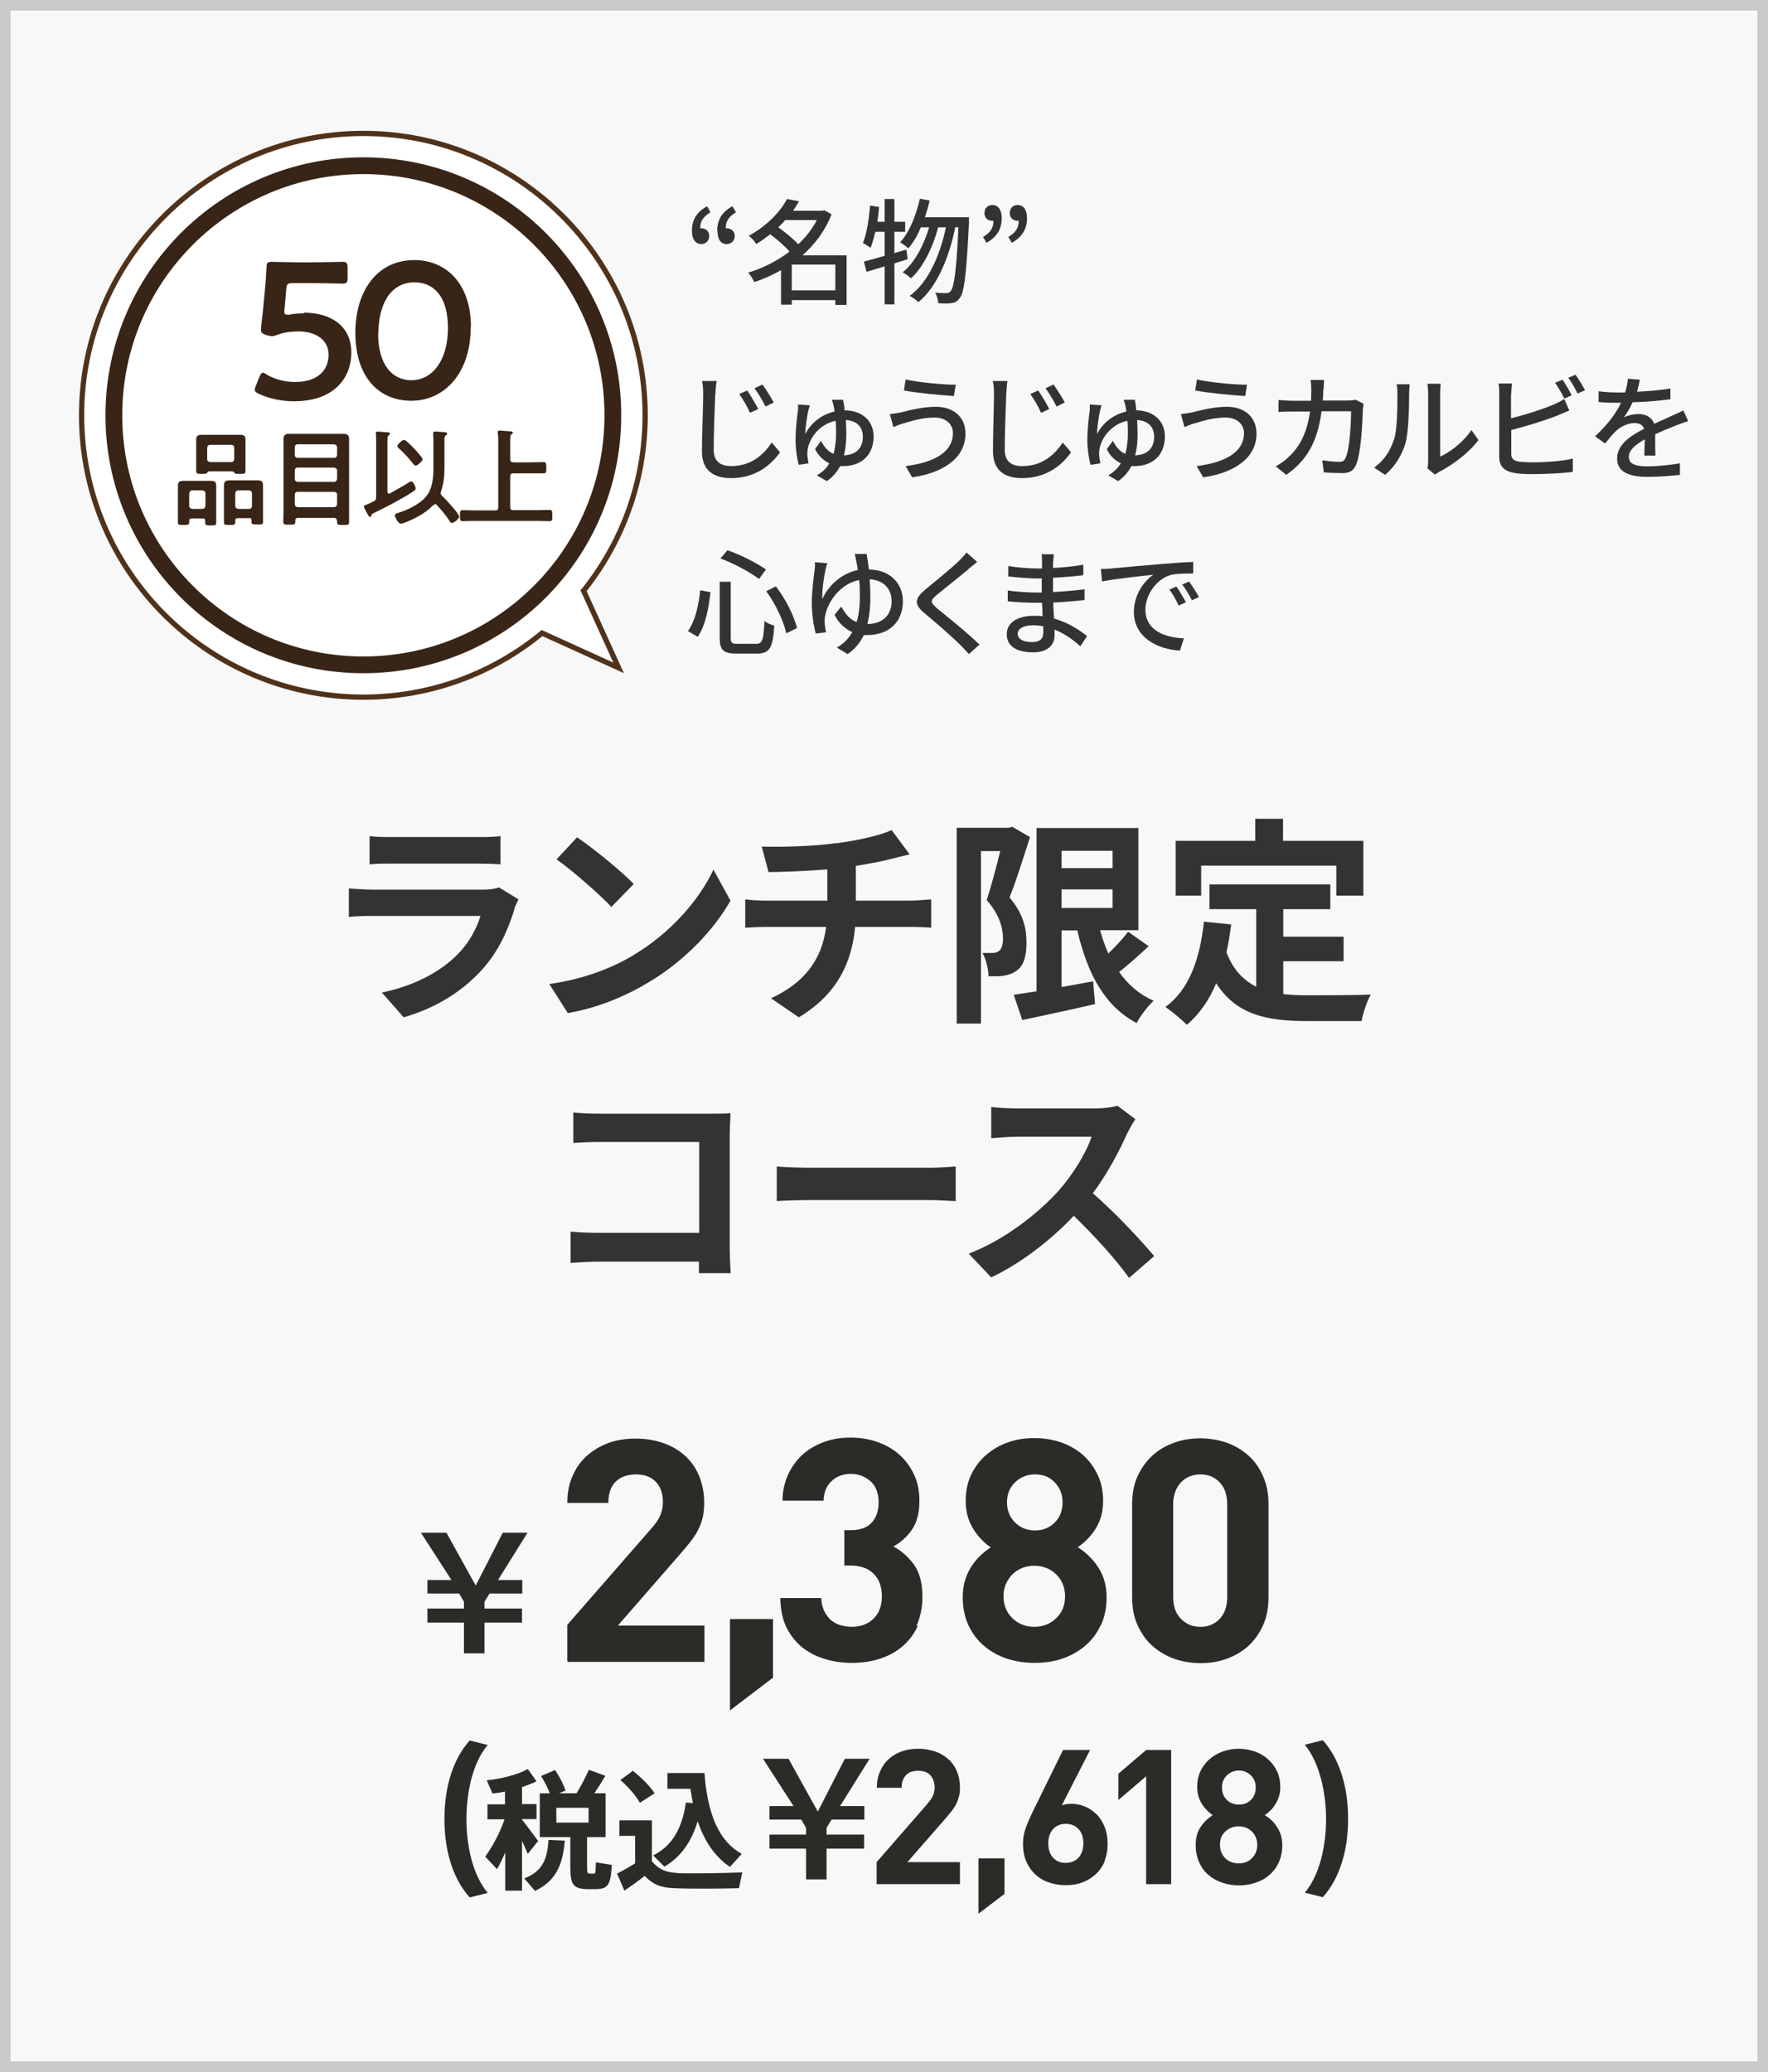 <?xml version="1.0" encoding="UTF-8"?><svg id="_レイヤー_2" xmlns="http://www.w3.org/2000/svg" viewBox="0 0 70.65 82.77"><defs><style>.cls-1{fill:#382517;}.cls-2{isolation:isolate;}.cls-3{stroke:#382517;stroke-width:.67px;}.cls-3,.cls-4{fill:#fff;stroke-miterlimit:10;}.cls-5{fill:#333;}.cls-4{stroke:#50321b;stroke-width:.21px;}.cls-6{fill:none;stroke:#c9c9c9;stroke-width:.42px;}.cls-7{fill:#2b2b28;}.cls-8{fill:#f8f8f8;}</style></defs><g id="_レイヤー_2-2"><rect class="cls-8" x="0" y="0" width="70.65" height="82.77"/><rect class="cls-6" x=".21" y=".21" width="70.23" height="82.35"/><g class="cls-2"><path class="cls-5" d="M20.56,36.31c-.26.85-.64,1.7-1.3,2.43-.89.98-2.01,1.58-3.13,1.9l-.87-.99c1.32-.27,2.37-.85,3.04-1.54.47-.48.75-1.03.9-1.52h-4.24c-.21,0-.65,0-1.02.04v-1.14c.37.03.75.05,1.02.05h4.34c.28,0,.52-.04.64-.09l.78.48c-.06.11-.13.27-.17.37ZM15.67,33.44h3.38c.27,0,.7,0,.95-.04v1.13c-.24-.02-.65-.03-.96-.03h-3.36c-.28,0-.66,0-.91.03v-1.13c.25.04.61.04.91.04Z"/><path class="cls-5" d="M25.32,38.15c1.5-.89,2.64-2.23,3.19-3.41l.68,1.24c-.67,1.18-1.83,2.4-3.25,3.25-.89.54-2.02,1.03-3.25,1.24l-.74-1.16c1.37-.19,2.51-.64,3.36-1.15ZM25.32,35.32l-.89.91c-.46-.49-1.55-1.45-2.19-1.9l.82-.88c.61.41,1.75,1.33,2.26,1.86Z"/><path class="cls-5" d="M33.42,33.69c.88-.12,1.77-.32,2.21-.53l.72.97c-.3.07-.53.13-.68.17-.43.11-.95.21-1.47.29v1.39h2.21c.19,0,.61-.04.8-.05v1.13c-.24-.02-.54-.03-.77-.03h-2.27c-.13,1.47-.76,2.72-2.25,3.61l-1.11-.76c1.33-.61,2.04-1.55,2.2-2.85h-2.41c-.27,0-.6.02-.82.03v-1.13c.24.03.54.05.81.05h2.47v-1.25c-.84.07-1.76.1-2.35.11l-.27-1.02c.67.02,2.03,0,2.99-.14Z"/><path class="cls-5" d="M41.16,33.44c-.25.76-.54,1.73-.82,2.41.57.67.68,1.28.68,1.79,0,.58-.12.95-.4,1.14-.14.11-.33.17-.52.2-.17.03-.39.02-.6.02,0-.26-.09-.67-.24-.93.17,0,.3,0,.41,0,.1,0,.18-.03.25-.08.11-.08.16-.25.16-.49,0-.41-.13-.96-.65-1.54.18-.56.39-1.35.54-1.96h-.77v6.89h-.97v-7.82h2.07l.15-.04.71.41ZM45.9,37.8c-.38.36-.81.74-1.18,1.03.35.5.81.9,1.38,1.15-.23.21-.54.61-.68.89-1.29-.68-1.97-1.99-2.37-3.7h-.63v2.26c.41-.07.84-.15,1.26-.23l.08.91c-1.01.24-2.09.46-2.91.64l-.34-1.01c.26-.04.57-.09.91-.14v-6.52h4.07v4.08h-1.53c.09.33.2.64.33.93.29-.28.59-.6.79-.87l.82.58ZM42.42,33.99v.69h2.04v-.69h-2.04ZM42.42,36.27h2.04v-.74h-2.04v.74Z"/><path class="cls-5" d="M51.27,39.71c.32.04.65.05,1,.05.47,0,1.92,0,2.51-.03-.15.25-.32.75-.37,1.06h-2.19c-1.62,0-2.82-.26-3.62-1.51-.28.67-.67,1.23-1.17,1.66-.18-.18-.61-.55-.86-.71.95-.7,1.38-1.91,1.54-3.41l1.09.11c-.05.39-.11.76-.19,1.11.26.7.68,1.12,1.19,1.38v-3.1h-1.87v-.99h4.83v.99h-1.88v1.1h2.41v.98h-2.41v1.31ZM48.01,35.78h-1.03v-2.19h3.18v-.88h1.11v.88h3.21v2.19h-1.08v-1.2h-5.4v1.2Z"/><path class="cls-5" d="M24,44.49h4.42c.25,0,.62,0,.77-.02,0,.2-.03.55-.03.81v4.54c0,.31.02.77.04,1.04h-1.27c0-.14,0-.29,0-.46h-4c-.34,0-.84.03-1.13.05v-1.25c.31.03.7.05,1.1.05h4.04v-3.63h-3.94c-.37,0-.84.02-1.09.04v-1.22c.32.04.78.05,1.08.05Z"/><path class="cls-5" d="M32.45,46.65h4.71c.41,0,.8-.04,1.03-.05v1.38c-.21,0-.66-.04-1.03-.04h-4.71c-.5,0-1.09.02-1.41.04v-1.38c.32.03.96.05,1.41.05Z"/><path class="cls-5" d="M45.05,45.26c-.3.68-.79,1.62-1.38,2.41.87.75,1.93,1.88,2.45,2.51l-1,.87c-.57-.79-1.39-1.68-2.21-2.48-.93.98-2.1,1.89-3.3,2.46l-.9-.95c1.41-.53,2.77-1.6,3.6-2.52.58-.66,1.11-1.53,1.31-2.15h-2.97c-.37,0-.85.05-1.04.06v-1.25c.24.04.77.06,1.04.06h3.1c.38,0,.73-.05.9-.11l.72.54c-.07.1-.23.37-.31.54Z"/></g><path class="cls-7" d="M19.36,66.05h-.82v-1.23h-1.46v-.56h1.46v-.27l-.19-.33h-1.27v-.54h.96l-1.22-1.89h1.02l1.17,2.11,1.08-2.11h.99l-1.18,1.89h.97v.54h-1.31l-.2.33v.27h1.5v.56h-1.5v1.23Z"/><path class="cls-7" d="M22.67,66.36v-1.45l3.35-3.84c.17-.19.29-.36.36-.52s.11-.34.11-.55c0-.33-.09-.6-.28-.8s-.45-.3-.81-.3c-.13,0-.27.02-.4.06-.13.04-.25.1-.35.19-.11.09-.19.2-.25.35-.06.14-.09.32-.09.54h-1.64c0-.41.07-.77.21-1.08.14-.32.33-.59.58-.81.25-.22.54-.39.87-.51.33-.12.69-.17,1.08-.17s.76.06,1.1.18.63.29.87.51.43.49.56.81c.13.32.2.68.2,1.07,0,.21-.02.41-.06.58s-.1.33-.18.49c-.08.16-.18.31-.3.47-.12.15-.26.32-.41.49l-2.5,2.87h3.46v1.45h-5.46Z"/><path class="cls-7" d="M29.17,68.33v-3.65h1.72v2.34l-1.72,1.31Z"/><path class="cls-7" d="M36.67,64.96c-.15.33-.36.6-.62.82-.26.22-.56.38-.91.49-.34.11-.71.16-1.1.16s-.72-.05-1.06-.15c-.34-.1-.64-.25-.91-.46-.26-.21-.48-.48-.64-.8-.16-.33-.24-.72-.25-1.18h1.64c0,.2.05.37.11.51.07.14.16.26.26.36.11.09.24.17.38.21.15.04.3.07.46.07.35,0,.64-.1.87-.32s.34-.51.34-.91c0-.37-.11-.67-.33-.89s-.53-.33-.93-.33h-.24v-1.41h.24c.4,0,.69-.11.87-.32.18-.21.26-.48.26-.79,0-.37-.11-.66-.33-.85-.22-.19-.47-.29-.77-.29-.31,0-.57.09-.77.28-.21.19-.32.45-.33.79h-1.64c0-.4.09-.75.23-1.06.15-.31.34-.57.58-.79.24-.21.53-.38.86-.5.33-.12.69-.17,1.06-.17s.76.06,1.1.19c.34.12.63.3.87.52.24.22.43.49.57.8.14.31.2.65.2,1.02,0,.48-.1.86-.3,1.15s-.45.51-.74.67c.32.17.59.41.82.72.23.32.34.75.34,1.28,0,.44-.08.82-.23,1.15Z"/><path class="cls-7" d="M43.98,64.93c-.15.33-.36.6-.62.82-.26.22-.56.39-.91.51-.35.12-.72.17-1.11.17s-.76-.06-1.11-.17c-.35-.12-.65-.29-.91-.51-.26-.22-.47-.5-.62-.82-.15-.33-.23-.7-.23-1.13,0-.27.04-.51.11-.72.07-.21.16-.39.27-.55.11-.16.23-.3.36-.42.13-.12.26-.21.38-.3-.12-.07-.24-.17-.35-.29-.12-.12-.23-.25-.32-.4-.1-.15-.18-.32-.24-.51-.06-.19-.09-.41-.09-.65,0-.39.07-.74.22-1.05.15-.31.35-.58.6-.79s.54-.39.87-.5c.33-.12.68-.17,1.06-.17s.73.06,1.06.17c.33.12.62.28.87.5s.44.48.59.79c.15.31.22.66.22,1.05,0,.24-.03.46-.09.65-.06.19-.14.36-.24.51-.1.15-.21.28-.33.4-.12.12-.24.21-.35.29.13.08.26.18.39.3.13.12.25.25.37.42s.21.34.28.55c.07.21.11.45.11.72,0,.43-.08.81-.23,1.13ZM42.21,62.9c-.23-.23-.53-.35-.88-.35s-.65.12-.88.35c-.23.24-.35.53-.35.87s.12.64.35.87c.24.23.53.35.88.35s.65-.12.88-.35c.24-.23.35-.52.35-.87s-.12-.64-.35-.87ZM42.15,59.22c-.21-.22-.47-.32-.79-.32s-.58.11-.8.32-.32.48-.32.8.11.59.32.8.48.32.8.32.58-.11.79-.32.31-.48.31-.8-.1-.58-.31-.8Z"/><path class="cls-7" d="M50.47,64.93c-.15.33-.34.6-.59.83-.25.22-.54.39-.87.51-.33.12-.68.17-1.04.17s-.72-.06-1.04-.17c-.33-.12-.62-.29-.87-.51-.25-.22-.45-.5-.6-.83-.15-.33-.22-.7-.22-1.12v-3.72c0-.42.07-.8.22-1.12.15-.33.35-.6.6-.83s.54-.39.87-.51c.33-.12.68-.17,1.04-.17s.71.06,1.04.17c.33.12.62.29.87.51s.45.5.59.83c.15.33.22.7.22,1.12v3.72c0,.42-.07.8-.22,1.12ZM49.04,60.1c0-.37-.1-.67-.3-.88-.2-.21-.46-.32-.77-.32s-.58.11-.78.32c-.2.22-.31.51-.31.88v3.69c0,.37.1.67.31.88s.46.32.78.32.57-.11.77-.32.3-.5.3-.88v-3.69Z"/><path class="cls-7" d="M17.76,72.67c0-1.34.37-2.43,1.01-3.14l.72.18c-.62.73-.85,1.93-.85,2.97s.24,2.21.85,2.94l-.72.18c-.64-.71-1.01-1.8-1.01-3.12h0Z"/><path class="cls-7" d="M21.5,73.55l-.41.51c-.06-.15-.14-.33-.23-.52v1.99h-.67v-1.53c-.11.25-.21.48-.33.67l-.47-.5c.27-.37.59-.95.77-1.49h-.68v-.6h.7v-.51c-.17.04-.34.06-.5.08l-.23-.53c.56-.05,1.26-.23,1.64-.45l.35.49c-.16.08-.36.16-.58.23v.68h.58v.6h-.58v.02c.23.3.49.64.64.85ZM22.57,73.53c-.08.93-.33,1.6-1.19,2.01l-.43-.5c.76-.29.92-.81.97-1.54l.65.03ZM23.46,74.56c0,.25.02.29.09.29h.18c.07,0,.07-.03.08-.45l.64.1c-.05.85-.17.96-.67.97h-.3c-.58-.02-.69-.17-.69-.91v-1.17h-1.22v-1.75h.4c-.08-.22-.21-.47-.35-.69l.56-.24c.19.28.34.58.42.82l-.26.11h.7c.2-.33.38-.68.49-.94l.66.24c-.12.21-.27.45-.44.7h.45v1.75h-.74v1.17ZM22.23,72.81h1.29v-.59h-1.29v.59Z"/><path class="cls-7" d="M27.05,74.83c.57.02,1.94,0,2.61-.03l-.13.63c-.64.02-1.96.03-2.59,0-.5-.02-.82-.12-1.18-.49-.29.23-.56.42-.81.59l-.29-.68c.21-.11.46-.25.72-.41v-1.1h-.63v-.62h1.3v1.64c.31.35.59.44,1,.46ZM25.3,70.75c.38.31.67.6.86.89-.21.13-.39.25-.59.38-.17-.3-.44-.61-.78-.91l.5-.37ZM27.69,72.03c-.04-.18-.07-.37-.1-.57h-.92v-.63h1.48c.13,1.72.61,2.74,1.49,3.23-.16.18-.32.35-.47.52-.58-.39-1-.98-1.29-1.82-.21.68-.58,1.37-1.33,1.81l-.45-.45c.96-.47,1.2-1.42,1.31-2.11l.27.02Z"/><path class="cls-7" d="M33.03,75.08h-.82v-1.23h-1.46v-.56h1.46v-.27l-.19-.33h-1.27v-.54h.96l-1.22-1.89h1.02l1.17,2.11,1.08-2.11h.99l-1.18,1.89h.97v.54h-1.31l-.2.33v.27h1.5v.56h-1.5v1.23Z"/><path class="cls-7" d="M35.03,75.27v-.88l2.03-2.33c.1-.12.17-.22.22-.32.04-.1.07-.21.07-.33,0-.2-.06-.36-.17-.49-.11-.12-.28-.18-.49-.18-.08,0-.16.01-.24.03s-.15.06-.21.11-.11.12-.15.21-.06.2-.06.33h-.99c0-.25.04-.46.13-.66s.2-.36.35-.49c.15-.14.33-.24.53-.31.2-.07.42-.1.65-.1s.46.04.67.11c.21.07.38.18.53.31.15.13.26.3.34.49s.12.41.12.65c0,.13-.01.25-.04.35-.03.1-.06.2-.11.3-.05.1-.11.19-.18.28-.07.09-.16.19-.25.3l-1.52,1.74h2.1v.88h-3.31Z"/><path class="cls-7" d="M39.1,76.46v-2.22h1.04v1.42l-1.04.79Z"/><path class="cls-7" d="M44.15,74.35c-.09.21-.21.38-.36.52-.15.14-.33.25-.54.33-.21.08-.43.11-.67.11s-.46-.04-.67-.11c-.21-.07-.39-.18-.54-.32-.15-.14-.27-.31-.36-.52s-.13-.44-.13-.71c0-.25.05-.48.14-.71.09-.23.2-.47.32-.71l1.14-2.32h1.08l-1.13,2.21c.07-.02.13-.04.2-.05.07,0,.14-.01.2-.01.18,0,.36.04.53.11.17.07.32.18.46.31.14.14.24.3.32.5.08.2.12.42.12.67,0,.27-.04.5-.13.71ZM43.1,73.07c-.13-.14-.3-.21-.51-.21s-.37.07-.5.2c-.13.14-.2.33-.2.58s.07.45.2.58c.13.14.3.2.5.2s.37-.07.5-.2c.13-.14.2-.33.2-.58s-.06-.43-.19-.57Z"/><path class="cls-7" d="M45.8,75.27v-4.31l-1.11.95v-1.05l1.11-.95h1v5.36h-1Z"/><path class="cls-7" d="M51.1,74.4c-.09.2-.22.37-.37.5-.16.14-.34.24-.55.31s-.44.11-.67.11-.46-.04-.67-.11-.39-.17-.55-.31c-.16-.13-.28-.3-.37-.5s-.14-.43-.14-.69c0-.17.02-.31.06-.44.04-.13.1-.24.17-.33.07-.1.14-.18.22-.25.08-.07.16-.13.23-.18-.07-.04-.14-.1-.21-.17-.07-.07-.14-.15-.2-.24s-.11-.19-.15-.31c-.04-.12-.06-.25-.06-.39,0-.24.04-.45.13-.64.09-.19.21-.35.36-.48.15-.13.33-.24.53-.31.2-.07.42-.11.64-.11s.44.04.64.11c.2.07.38.17.53.31.15.13.27.29.36.48.09.19.13.4.13.64,0,.15-.02.28-.06.39-.04.12-.09.22-.15.31s-.12.17-.2.24c-.07.07-.14.13-.21.17.08.05.16.11.24.18.08.07.15.15.22.25s.13.21.17.33c.04.12.07.27.07.44,0,.26-.05.49-.14.69ZM50.03,73.17c-.14-.14-.32-.21-.53-.21s-.39.07-.54.21-.21.32-.21.53.07.39.21.53c.14.14.32.21.54.21s.39-.07.53-.21c.14-.14.21-.32.21-.53s-.07-.39-.21-.53ZM49.99,70.93c-.13-.13-.29-.2-.48-.2s-.36.07-.49.2-.19.29-.19.48.06.36.19.49.29.19.49.19.35-.06.48-.19c.13-.13.19-.29.19-.49s-.06-.35-.19-.48Z"/><path class="cls-7" d="M53.87,72.68c0,1.31-.37,2.4-1.01,3.11l-.72-.18c.62-.73.85-1.93.85-2.94s-.24-2.23-.85-2.97l.72-.18c.64.71,1.01,1.8,1.01,3.14h0Z"/><path class="cls-4" d="M23.32,23.6c1.54-1.93,2.46-4.36,2.46-7.01,0-6.21-5.05-11.26-11.26-11.26S3.26,10.38,3.26,16.59s5.05,11.26,11.26,11.26c2.71,0,5.2-.96,7.14-2.56l3.06,1.39-1.4-3.08Z"/><circle class="cls-3" cx="14.52" cy="16.59" r="9.97"/><path class="cls-1" d="M12.14,12.49c1.08,0,1.9.53,1.9,1.6,0,.91-.59,1.94-2.3,1.94-.49,0-1.01-.11-1.4-.3-.11-.05-.16-.09-.16-.16,0-.04.02-.09.04-.15l.15-.37c.05-.11.08-.16.13-.16.04,0,.08.02.15.07.33.2.75.3,1.14.3.95,0,1.34-.51,1.34-1.09s-.49-.93-1.21-.93c-.33,0-.61.05-.85.14-.09.03-.15.05-.21.05-.05,0-.13-.02-.23-.05-.16-.06-.2-.09-.2-.2,0-.03,0-.06,0-.1.03-.23.05-.45.08-.69l.09-.97c.02-.21.04-.53.05-.73,0-.19.04-.23.2-.23.1,0,.79.02,1.19.02h.44c.4,0,1.15-.02,1.21-.02.16,0,.2.05.2.23v.41c0,.18-.03.23-.2.23-.05,0-.81-.02-1.21-.02h-.78c-.2,0-.24.03-.26.23l-.06.69c0,.06-.02.14-.02.21,0,.1.03.13.11.13.03,0,.06,0,.1,0,.18-.04.37-.05.58-.05Z"/><path class="cls-1" d="M18.81,13.07c0,1.86-1.07,2.94-2.37,2.94s-2.24-.94-2.24-2.72c0-1.6.82-2.9,2.36-2.9,1.23,0,2.26.9,2.26,2.68ZM15.11,13.32c0,1.22.54,1.87,1.33,1.87.84,0,1.46-.8,1.46-2.08s-.57-1.83-1.34-1.83c-.99,0-1.44.94-1.44,2.04Z"/><path class="cls-1" d="M8.2,20.8c0-.06-.03-.09-.1-.09h-.44c-.06,0-.1.03-.1.09v.07c0,.1-.05.1-.23.1s-.22,0-.22-.1c0-.13,0-.26,0-.39v-.76c0-.11,0-.22,0-.32,0-.15.07-.19.21-.19.11,0,.21,0,.31,0h.49c.1,0,.21,0,.31,0,.14,0,.21.04.21.19,0,.11,0,.22,0,.33v.76c0,.13,0,.26,0,.4,0,.1-.05.1-.22.1s-.22,0-.22-.1v-.07ZM8.09,20.33c.07,0,.11-.05.12-.12v-.5c0-.07-.05-.11-.12-.12h-.41c-.07,0-.11.05-.12.12v.5c0,.07.05.11.12.12h.41ZM8.44,18.83c-.11,0-.14,0-.16.06,0,.03-.1.04-.16.04h-.06c-.16,0-.22,0-.22-.11s0-.2,0-.3v-.68c0-.1,0-.19,0-.29,0-.14.08-.18.21-.18.11,0,.22,0,.33,0h.88c.11,0,.22,0,.33,0,.13,0,.22.03.22.18,0,.1,0,.19,0,.29v.68c0,.1,0,.2,0,.3,0,.11-.06.11-.22.11-.2,0-.21,0-.23-.06-.02-.04-.11-.04-.15-.04h-.77ZM8.28,18.34c0,.08.05.11.12.12h.84c.07,0,.11-.04.12-.12v-.46c0-.07-.05-.11-.12-.11h-.84c-.07,0-.11.04-.12.11v.46ZM9.97,20.7h-.47c-.07,0-.1.03-.1.1v.07c0,.1-.05.1-.22.1-.19,0-.23,0-.23-.1,0-.14,0-.27,0-.4v-.76c0-.11,0-.22,0-.33,0-.14.07-.19.21-.19.1,0,.21,0,.31,0h.53c.1,0,.2,0,.3,0,.14,0,.21.04.21.19,0,.11,0,.21,0,.32v.76c0,.13,0,.26,0,.39,0,.11-.05.1-.23.1s-.23,0-.23-.1c0-.03,0-.05,0-.07,0-.06-.03-.09-.1-.09ZM9.96,20.33c.07,0,.11-.05.11-.12v-.5c0-.07-.04-.11-.11-.12h-.44c-.07,0-.11.05-.12.12v.5c0,.07.05.11.12.12h.44Z"/><path class="cls-1" d="M13.46,20.8c0-.08-.04-.11-.11-.11h-1.44c-.08,0-.11.03-.11.11v.04c0,.13-.06.12-.24.12s-.24,0-.24-.12c0-.16.01-.33.01-.5v-2.39c0-.14,0-.28,0-.41,0-.16.07-.21.22-.21.12,0,.25,0,.37,0h1.43c.12,0,.25,0,.37,0,.16,0,.23.05.23.22,0,.14,0,.27,0,.41v2.39c0,.17,0,.33,0,.5,0,.13-.06.12-.24.12h-.08c-.1,0-.16,0-.16-.11v-.06ZM13.35,18.29c.07,0,.11-.04.12-.12v-.3c0-.07-.05-.11-.12-.12h-1.46c-.07,0-.11.05-.11.12v.3c0,.08.04.11.11.12h1.46ZM11.78,19.13c0,.07.04.11.11.12h1.46c.07,0,.11-.05.12-.12v-.33c0-.07-.05-.11-.12-.12h-1.46c-.07,0-.11.05-.11.12v.33ZM11.78,20.14c0,.07.04.11.11.12h1.46c.07,0,.11-.05.12-.12v-.38c0-.07-.05-.11-.12-.11h-1.46c-.07,0-.11.04-.11.11v.38Z"/><path class="cls-1" d="M16.33,19.28s.07-.05.1-.05c.08,0,.18.21.18.28,0,.06-.05.09-.09.12-.5.32-1.03.6-1.57.86-.09.04-.1.05-.11.1,0,.03-.01.06-.05.06-.05,0-.1-.11-.15-.2-.02-.03-.03-.06-.04-.08-.02-.04-.06-.09-.06-.13,0-.04.03-.05.15-.1.05-.02.14-.06.24-.11.08-.04.1-.07.1-.16v-2.25c0-.1,0-.19-.01-.28,0-.01,0-.02,0-.04,0-.05.03-.06.07-.06.06,0,.31.03.38.03.03,0,.11,0,.11.06,0,.03-.02.04-.05.06-.04.03-.05.11-.05.22v2.03s.01.08.06.08c.02,0,.03,0,.04-.01.25-.14.51-.28.76-.44ZM17.37,20.16s-.06.02-.08.04c-.27.29-.71.52-1.09.67-.04.02-.14.05-.18.05-.11,0-.24-.25-.24-.34,0-.05.05-.06.09-.08.39-.11.9-.35,1.16-.67.23-.27.29-.71.29-1.06v-1.08c0-.11,0-.22-.01-.33,0-.02,0-.03,0-.05,0-.06.03-.07.08-.07.06,0,.35.02.41.03.03,0,.07.02.07.06,0,.03-.03.05-.05.06-.06.03-.06.08-.06.25v1.07c0,.32-.03.62-.14.93,0,.02-.01.04-.01.06,0,.05.02.08.06.11.11.1.68.71.68.83,0,.08-.2.25-.3.25-.04,0-.07-.05-.08-.07-.17-.26-.31-.42-.52-.65-.03-.02-.05-.04-.08-.04ZM16.61,18.61s-.07-.04-.09-.07c-.17-.22-.37-.44-.58-.63-.03-.03-.06-.05-.06-.09,0-.07.2-.25.27-.25.06,0,.33.27.38.33.06.06.36.38.36.45,0,.06-.2.25-.28.25Z"/><path class="cls-1" d="M20.39,18.35c0,.08.03.11.12.12h.7c.17,0,.34-.01.51-.01.11,0,.11.06.11.22,0,.18,0,.23-.11.23-.17,0-.34,0-.51,0h-.7c-.08,0-.12.03-.12.12v1.23c0,.08.03.12.12.12h.92c.18,0,.36-.01.53-.01.11,0,.11.05.11.22,0,.19,0,.23-.11.23-.18,0-.36-.01-.53-.01h-2.41c-.18,0-.36.01-.53.01-.11,0-.11-.06-.11-.22s0-.22.11-.22c.18,0,.36.01.53.01h.77c.09,0,.12-.04.12-.12v-2.64c0-.12,0-.24-.02-.33,0-.01,0-.03,0-.04,0-.05.04-.06.08-.06.06,0,.34.03.41.03.03,0,.11,0,.11.06,0,.03-.02.04-.05.06-.05.03-.05.12-.05.26v.76Z"/><path class="cls-5" d="M27.65,9.21c0-.44.21-.76.61-.97l.13.24c-.28.17-.41.35-.41.64.01,0,.03,0,.05,0,.16,0,.31.11.31.3s-.13.33-.31.33c-.24,0-.38-.19-.38-.53ZM28.66,9.21c0-.44.21-.76.61-.97l.14.24c-.28.17-.41.35-.41.64.01,0,.03,0,.04,0,.17,0,.32.11.32.3s-.13.33-.32.33c-.24,0-.37-.19-.37-.53Z"/><path class="cls-5" d="M33.82,12.18h-.44v-.19h-1.74v.18h-.43v-1.38c-.34.2-.71.36-1.07.48-.05-.12-.16-.29-.24-.38.57-.17,1.15-.46,1.65-.84-.19-.22-.5-.49-.77-.69-.17.13-.36.27-.56.39-.06-.11-.2-.26-.3-.33.75-.41,1.27-.98,1.53-1.47l.48.09c-.07.13-.16.25-.24.38h1.17l.08-.02.29.16c-.25.65-.67,1.2-1.16,1.64h1.76v1.99ZM31.38,8.79c-.09.1-.18.2-.28.29.28.2.6.46.8.68.3-.29.56-.61.74-.97h-1.26ZM33.38,11.6v-1.03h-1.74v1.03h1.74Z"/><path class="cls-5" d="M36.28,10.35c-.18.06-.36.12-.54.17v1.64h-.39v-1.52l-.72.22-.11-.41c.23-.06.52-.14.83-.23v-.96h-.37c-.06.24-.12.46-.19.64-.07-.05-.22-.15-.31-.19.16-.37.24-.95.29-1.5l.36.06c-.02.2-.04.39-.07.59h.29v-.91h.39v.91h.43v.4h-.43v.85l.48-.14.05.38ZM38.72,8.7s0,.15,0,.2c-.1,2.06-.19,2.79-.37,3.01-.1.14-.19.18-.34.2-.12.02-.32.02-.52,0,0-.12-.05-.3-.12-.42.19.02.36.02.45.02.07,0,.12-.02.17-.08.13-.15.23-.8.31-2.55h-.13c-.23,1.18-.73,2.39-1.47,2.99-.08-.08-.23-.19-.35-.25.74-.53,1.22-1.63,1.45-2.74h-.31c-.2.77-.6,1.61-1.09,2.04-.08-.08-.21-.18-.33-.24.47-.37.85-1.09,1.06-1.8h-.33c-.14.33-.31.62-.5.84-.07-.06-.24-.19-.33-.24.37-.4.63-1.06.79-1.74l.39.07c-.05.23-.12.45-.19.67h1.75Z"/><path class="cls-5" d="M39.28,9.47c.28-.17.42-.35.42-.65-.02,0-.03,0-.05,0-.17,0-.31-.11-.31-.3,0-.2.13-.33.31-.33.24,0,.38.19.38.53,0,.44-.21.76-.61.98l-.14-.24ZM40.29,9.47c.28-.17.42-.35.42-.65-.02,0-.03,0-.05,0-.16,0-.31-.11-.31-.3,0-.2.13-.33.31-.33.24,0,.38.19.38.53,0,.44-.21.76-.61.98l-.14-.24Z"/><path class="cls-5" d="M28.58,15.76c-.02.51-.06,1.57-.06,2.21,0,.49.3.65.7.65.81,0,1.29-.46,1.62-.94l.33.39c-.31.44-.92,1.03-1.95,1.03-.7,0-1.17-.3-1.17-1.07,0-.65.05-1.83.05-2.28,0-.19-.01-.38-.05-.53h.59c-.03.18-.05.37-.05.53ZM30.3,16.34l-.33.15c-.12-.27-.27-.52-.43-.75l.32-.14c.12.18.33.52.44.74ZM30.92,16.08l-.33.16c-.13-.26-.28-.51-.44-.73l.32-.15c.12.17.34.51.45.72Z"/><path class="cls-5" d="M33.77,16.39c.74.02,1.14.47,1.14,1.05,0,.64-.39,1.18-1.22,1.18-.04,0-.08,0-.12,0-.12.23-.29.44-.53.6l-.4-.23c.23-.13.39-.29.5-.48-.23-.11-.44-.3-.57-.57l.24-.33c.12.24.28.43.5.52.07-.26.1-.54.1-.82,0-.18,0-.35-.02-.5-.62.13-1.02.65-1.11,1.11-.01.06-.02.13-.02.21,0,.08.03.29.05.38l-.39.06c-.07-.24-.13-.64-.13-1,0-.45.07-.98.1-1.2,0-.07,0-.16,0-.21l.47.03c-.02.07-.04.16-.06.21-.05.23-.12.66-.12.94.24-.48.69-.79,1.17-.9-.01-.1-.03-.18-.04-.24-.02-.08-.04-.16-.07-.23h.45c.02.1.05.25.06.44ZM33.73,18.19c.52-.02.75-.33.75-.74,0-.35-.19-.64-.68-.67.01.18.02.37.02.56,0,.3-.03.59-.1.86Z"/><path class="cls-5" d="M37.34,16.68c-.52,0-.97.16-1.23.23-.14.04-.29.1-.41.15l-.14-.52c.14-.01.31-.04.46-.07.33-.08.85-.22,1.38-.22.68,0,1.18.39,1.18,1.07,0,.99-.9,1.57-2.13,1.75l-.26-.45c1.12-.14,1.89-.55,1.89-1.32,0-.35-.28-.62-.73-.62ZM38.19,15.37l-.07.45c-.52-.03-1.47-.12-2-.22l.07-.44c.52.12,1.54.21,2,.21Z"/><path class="cls-5" d="M40.21,15.76c-.02.51-.06,1.57-.06,2.21,0,.49.3.65.7.65.81,0,1.29-.46,1.62-.94l.33.39c-.31.44-.92,1.03-1.95,1.03-.7,0-1.17-.3-1.17-1.07,0-.65.04-1.83.04-2.28,0-.19-.01-.38-.05-.53h.59c-.03.18-.04.37-.05.53ZM41.93,16.34l-.33.15c-.12-.27-.27-.52-.43-.75l.32-.14c.12.18.33.52.44.74ZM42.55,16.08l-.33.16c-.13-.26-.28-.51-.44-.73l.32-.15c.12.17.34.51.45.72Z"/><path class="cls-5" d="M45.41,16.39c.74.02,1.14.47,1.14,1.05,0,.64-.39,1.18-1.22,1.18-.04,0-.08,0-.12,0-.12.23-.29.44-.53.6l-.39-.23c.22-.13.38-.29.5-.48-.23-.11-.44-.3-.56-.57l.24-.33c.12.24.28.43.5.52.07-.26.1-.54.1-.82,0-.18,0-.35-.02-.5-.62.13-1.02.65-1.11,1.11-.01.06-.02.13-.02.21,0,.08.03.29.05.38l-.39.06c-.07-.24-.13-.64-.13-1,0-.45.07-.98.1-1.2,0-.07,0-.16,0-.21l.47.03c-.02.07-.05.16-.06.21-.05.23-.12.66-.12.94.24-.48.69-.79,1.17-.9-.01-.1-.03-.18-.04-.24-.02-.08-.04-.16-.07-.23h.45c.02.1.04.25.06.44ZM45.37,18.19c.52-.02.75-.33.75-.74,0-.35-.19-.64-.68-.67.01.18.02.37.02.56,0,.3-.03.59-.1.86Z"/><path class="cls-5" d="M48.97,16.68c-.52,0-.97.16-1.23.23-.14.04-.29.1-.41.15l-.14-.52c.14-.01.31-.04.46-.07.33-.08.85-.22,1.38-.22.68,0,1.18.39,1.18,1.07,0,.99-.9,1.57-2.13,1.75l-.26-.45c1.12-.14,1.89-.55,1.89-1.32,0-.35-.28-.62-.74-.62ZM49.83,15.37l-.07.45c-.52-.03-1.47-.12-2-.22l.07-.44c.52.12,1.54.21,2,.21Z"/><path class="cls-5" d="M52.88,15.55c0,.16-.01.31-.02.45h.99c.12,0,.23-.01.32-.03l.32.16c-.01.08-.03.18-.03.23-.01.46-.07,1.78-.28,2.23-.1.21-.25.31-.53.31-.25,0-.52-.01-.75-.03l-.06-.48c.23.03.48.06.67.06.14,0,.21-.04.26-.16.16-.32.22-1.36.22-1.86h-1.18c-.17,1.28-.62,1.98-1.41,2.54l-.42-.34c.17-.09.37-.23.53-.39.45-.42.72-.97.84-1.8h-.7c-.17,0-.39,0-.56.02v-.48c.17.01.38.03.56.03h.74c0-.14.01-.29.01-.44,0-.1-.01-.29-.03-.39h.54c0,.11-.02.28-.02.39Z"/><path class="cls-5" d="M55.71,17.55c.13-.41.13-1.3.13-1.83,0-.16,0-.27-.04-.37h.53s-.02.21-.02.37c0,.52-.02,1.5-.14,1.96-.14.5-.43.96-.82,1.29l-.44-.29c.4-.28.66-.69.79-1.12ZM57.07,18.42v-2.72c0-.19-.03-.34-.03-.37h.53s-.02.18-.02.37v2.54c.4-.18.92-.57,1.25-1.06l.28.4c-.39.52-1.04,1-1.57,1.27-.08.05-.14.09-.17.11l-.3-.25c.02-.08.03-.18.03-.29Z"/><path class="cls-5" d="M60.38,15.75v.96c.54-.13,1.23-.35,1.68-.54.15-.06.29-.13.45-.23l.2.46c-.15.06-.34.14-.48.2-.49.2-1.26.43-1.84.58v.94c0,.22.1.28.31.32.14.02.35.03.57.03.48,0,1.2-.05,1.58-.15v.53c-.42.06-1.11.09-1.61.09-.29,0-.56-.01-.75-.05-.37-.07-.58-.25-.58-.64v-2.51c0-.11,0-.3-.03-.42h.54c-.01.12-.03.29-.03.42ZM62.81,15.79l-.3.13c-.09-.18-.24-.46-.37-.63l.3-.12c.12.17.28.45.37.63ZM63.34,15.59l-.3.13c-.1-.2-.24-.46-.37-.63l.29-.12c.12.17.29.45.38.62Z"/><path class="cls-5" d="M65.4,15.65c.45-.02.93-.06,1.35-.13v.43c-.45.06-1.02.11-1.51.12-.1.22-.22.43-.35.61.15-.09.41-.14.59-.14.29,0,.53.13.62.39.29-.13.52-.23.73-.33.16-.07.29-.13.44-.2l.19.42c-.13.04-.33.12-.47.17-.23.09-.53.21-.85.36,0,.26,0,.63.01.85h-.44c0-.16.01-.42.02-.65-.39.22-.64.43-.64.7,0,.31.3.38.76.38.37,0,.87-.05,1.28-.12v.46c-.35.04-.88.08-1.29.08-.68,0-1.22-.16-1.22-.73s.55-.92,1.08-1.19c-.06-.16-.21-.23-.38-.23-.28,0-.57.15-.76.33-.13.13-.27.3-.42.49l-.4-.29c.54-.5.85-.95,1.04-1.34h-.13c-.19,0-.51,0-.77-.03v-.43c.24.04.57.05.79.05.09,0,.18,0,.27,0,.06-.19.1-.38.11-.55l.48.04c-.03.13-.06.3-.12.5Z"/><path class="cls-5" d="M28.39,23.67c-.07.62-.2,1.33-.51,1.77l-.39-.23c.29-.4.43-1.03.49-1.63l.42.08ZM29.2,23.24v2.23c0,.22.05.25.28.25h.74c.25,0,.29-.16.33-.91.1.08.28.16.39.18-.05.86-.17,1.12-.69,1.12h-.82c-.53,0-.67-.14-.67-.64v-2.23h.44ZM29.06,21.98c.54.18,1.19.52,1.55.77l-.28.38c-.35-.27-1-.62-1.54-.82l.28-.33ZM31,23.42c.4.51.73,1.19.85,1.67l-.43.21c-.1-.47-.43-1.18-.8-1.68l.39-.2Z"/><path class="cls-5" d="M34.72,22.75c.85.01,1.36.56,1.36,1.26,0,.77-.48,1.36-1.44,1.36-.04,0-.08,0-.12,0-.14.29-.35.56-.65.76l-.43-.26c.28-.16.48-.37.62-.62-.3-.13-.56-.37-.71-.69l.27-.33c.15.29.34.52.61.62.1-.31.13-.66.13-1.01,0-.23,0-.46-.03-.67-.76.16-1.23.85-1.35,1.39-.02.09-.03.17-.03.26,0,.09.03.32.06.44l-.41.05c-.09-.3-.16-.79-.16-1.23,0-.51.09-1.12.12-1.38.01-.09.01-.17,0-.24l.5.04c-.03.08-.05.17-.07.24-.06.28-.15.85-.13,1.19.28-.61.82-1.03,1.42-1.16-.02-.14-.04-.25-.06-.34-.02-.11-.04-.23-.07-.3h.48c.03.14.06.35.09.6ZM34.67,24.93c.6-.01.96-.36.96-.91,0-.46-.28-.84-.88-.88.02.23.03.46.03.7,0,.38-.03.74-.12,1.08Z"/><path class="cls-5" d="M38.7,22.74c-.31.26-.94.76-1.27,1.03-.26.22-.26.28,0,.52.39.32,1.23.99,1.71,1.46l-.42.38c-.11-.12-.23-.25-.35-.37-.31-.31-.99-.9-1.42-1.26-.45-.37-.4-.59.04-.96.35-.29,1.02-.83,1.33-1.13.11-.11.24-.25.3-.34l.43.38c-.12.09-.26.21-.35.28Z"/><path class="cls-5" d="M42.08,22.45c0,.06,0,.14,0,.24.39-.02.8-.06,1.21-.13v.42c-.34.04-.77.08-1.21.1v.57c.46-.02.86-.06,1.26-.11v.43c-.43.05-.81.08-1.25.1,0,.21.02.43.03.64.6.17,1.05.49,1.32.7l-.27.41c-.26-.24-.61-.5-1.03-.67,0,.1,0,.17,0,.24,0,.35-.25.67-.85.67-.69,0-1.06-.26-1.06-.72s.41-.74,1.09-.74c.12,0,.23,0,.34.02,0-.18-.01-.37-.02-.54h-.25c-.29,0-.8-.02-1.12-.06v-.43c.31.05.85.08,1.13.08h.23v-.56h-.19c-.3,0-.86-.05-1.15-.08v-.42c.3.06.86.1,1.15.1h.2v-.28c0-.08,0-.22-.02-.29h.49c0,.08-.02.18-.02.31ZM41.23,25.65c.26,0,.46-.08.46-.37,0-.06,0-.16,0-.26-.13-.03-.28-.04-.42-.04-.39,0-.6.15-.6.33,0,.2.18.34.57.34Z"/><path class="cls-5" d="M44.41,22.71c.33-.03,1.15-.11,2-.18.49-.04.95-.07,1.27-.08v.46c-.26,0-.66,0-.9.06-.61.18-1.01.84-1.01,1.38,0,.84.78,1.12,1.54,1.15l-.16.49c-.9-.05-1.84-.53-1.84-1.54,0-.69.41-1.25.78-1.49-.46.05-1.53.16-2.05.27l-.05-.5c.17,0,.34-.01.43-.02ZM47.39,24.06l-.29.13c-.11-.23-.23-.45-.37-.64l.28-.12c.11.16.28.44.38.63ZM47.91,23.85l-.28.13c-.12-.23-.24-.44-.39-.63l.28-.12c.11.16.29.43.39.62Z"/></g></svg>
